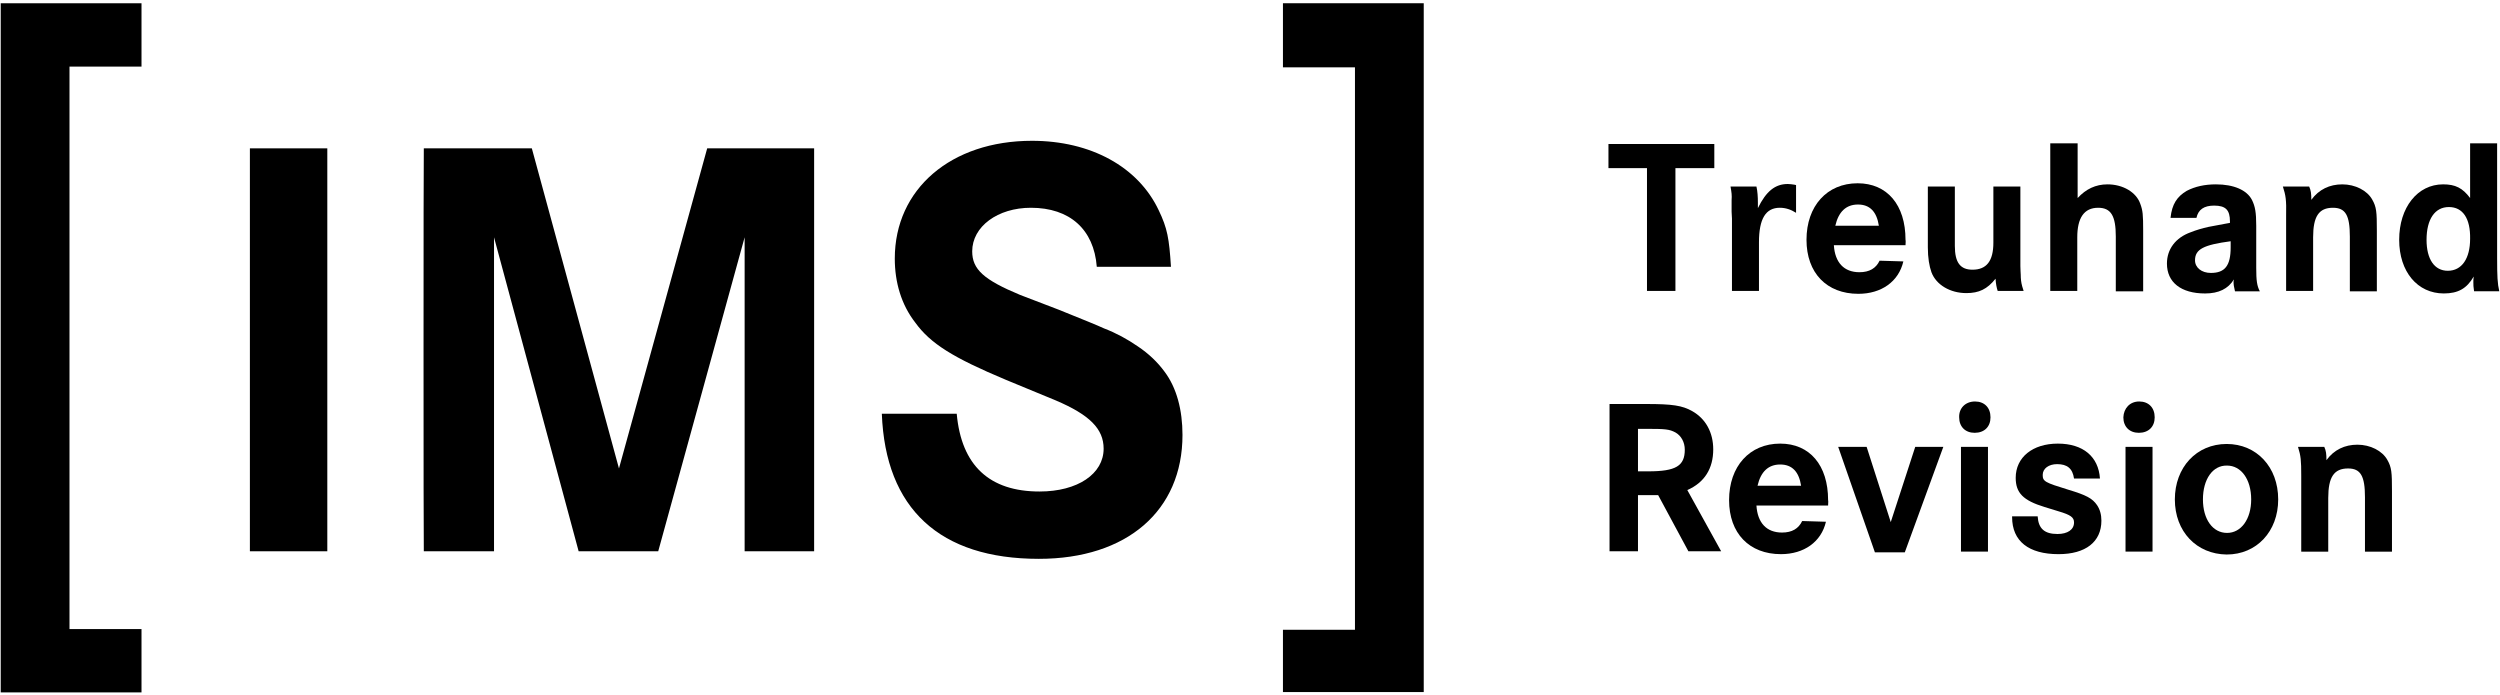 <?xml version="1.0" encoding="utf-8"?>
<!-- Generator: Adobe Illustrator 24.0.0, SVG Export Plug-In . SVG Version: 6.00 Build 0)  -->
<svg version="1.1" id="Ebene_1" xmlns="http://www.w3.org/2000/svg" xmlns:xlink="http://www.w3.org/1999/xlink" x="0px" y="0px"
	 viewBox="0 0 694.3 193.1" style="enable-background:new 0 0 694.3 193.1;" xml:space="preserve">
<g id="Ebene_4">
	<g>
		<path d="M0.2,0.9h39.1v17.6h-20v156.2h20v17.6H0.2V0.9z"/>
		<path d="M90.9,153.1H69.4V41.2h21.5V153.1z"/>
		<path d="M117.7,41.2h30l24.2,88.9l24.5-88.9h29.7v111.9h-19.3V65.9l-24,87.2h-22.1l-23.5-87.2v87.2h-19.5
			C117.6,153.1,117.6,41.2,117.7,41.2z"/>
		<path d="M325.2,74.1h-20.6c-0.8-10.4-7.5-16.4-18.3-16.4c-9.2,0-16.3,5.2-16.3,12.1c0,5,3.2,7.9,13.3,12.1L294,86
			c6.7,2.7,10.9,4.4,12.6,5.2c3.4,1.3,6.5,3,9.4,5c3,2,5.5,4.4,7.4,7c3.4,4.5,5,10.7,5,17.6c0,21-15.4,34.4-39.9,34.4
			c-27.5,0-42.6-13.9-43.6-40.3h20.8c1.3,14.4,9.1,21.6,23,21.6c10.6,0,17.8-4.9,17.8-11.9c0-5.5-3.9-9.4-13.3-13.4l-13.8-5.7
			c-14.8-6.2-21-10.1-25.2-15.9c-3.9-5-5.7-11.2-5.7-17.8c0-19.3,15.6-32.7,38.1-32.7c16.3,0,29.5,7.2,35.2,19.3
			C324.2,63.4,324.7,66.2,325.2,74.1z"/>
		<path d="M395.4,192.2h-39.1v-17.3h20V18.7h-20V0.9h39.1V192.2z"/>
	</g>
	<g>
		<path d="M446.7,40h29.4v6.7h-10.8v34.1h-7.9V46.7h-10.7V40z"/>
		<path d="M480.6,51.8h7.2c0.3,1.3,0.4,2.9,0.4,4.5c0,0.4,0,0.9,0,1.5c2.3-4.7,4.8-6.7,8.3-6.7c0.7,0,1.1,0.1,1.9,0.2l0.4,0.1v7.7
			c-1.4-0.9-2.9-1.4-4.5-1.4c-3.9,0-5.8,3-5.8,9.6v13.5H481V60.7l-0.1-1.9v-3.2C481,54.2,480.9,53.5,480.6,51.8z"/>
		<path d="M529.2,68.1h-19.9c0.3,4.8,2.8,7.5,7.1,7.5c2.8,0,4.6-1.1,5.6-3.2l6.6,0.2c-1.3,5.6-6.1,9-12.5,9c-8.8,0-14.4-5.8-14.4-15
			c0-9.4,5.7-15.7,14.2-15.7c8.2,0,13.3,6,13.3,15.7C529.3,67,529.2,67.5,529.2,68.1z M521.8,62.7c-0.6-3.9-2.5-5.9-5.8-5.9
			s-5.4,2-6.3,5.9H521.8z"/>
		<path d="M535.3,51.8h7.6v16.5c0,4.6,1.5,6.6,4.9,6.6c3.9,0,5.8-2.4,5.8-7.5V51.8h7.5v20.1v2c0,1.2,0.1,2,0.1,2.4
			c0,1.1,0.1,2.1,0.4,3.2c0.1,0.3,0.2,0.7,0.4,1.3h-7.2c-0.3-0.9-0.5-1.9-0.6-3.4c-2.3,2.9-4.6,4-8.1,4c-4.5,0-8.4-2.3-9.7-5.8
			c-0.6-1.7-1-4-1-6.9V51.8H535.3z"/>
		<path d="M569.5,39.8h7.5V55c2.3-2.5,5-3.8,8.3-3.8c4.3,0,8,2.2,9.1,5.4c0.7,1.9,0.8,3,0.8,7.5v16.8h-7.6V65.7c0-5.7-1.3-8-4.9-8
			c-3.9,0-5.8,2.8-5.8,8.2v14.9h-7.5v-41H569.5z"/>
		<path d="M610,60.5h-7.2c0.4-3.8,1.8-5.9,4.5-7.5c2.3-1.2,5-1.8,8.1-1.8c5,0,8.6,1.6,10,4.3c0.9,1.8,1.2,3.5,1.2,7.2v11.7
			c0,3.5,0.2,5,1,6.5h-6.9c-0.3-1.3-0.4-1.8-0.4-2.7c0-0.2,0.1-0.4,0.1-0.6c-1.6,2.6-4.2,3.9-8,3.9c-6.7,0-10.6-3.1-10.6-8.3
			c0-4,2.4-7.2,6.6-8.7c1.5-0.6,3.2-1.1,5-1.5c0.5-0.1,2.1-0.4,4.8-0.9l1.1-0.2v-0.4c0-3.2-1.2-4.4-4.4-4.4
			C612.1,57.1,610.5,58.2,610,60.5z M619.5,67c-7.5,1-9.9,2.2-9.9,5.3c0,2,1.8,3.5,4.4,3.5c3.9,0,5.5-2,5.5-7.1V67z"/>
		<path d="M634,51.8h7.3c0.5,1.1,0.6,2,0.6,3.7c2.1-2.9,5.1-4.3,8.6-4.3c3.6,0,6.9,1.7,8.3,4.2c1.2,2.1,1.3,3.4,1.3,8.7v16.8h-7.5
			V65.7c0-5.9-1.2-8-4.7-8c-3.9,0-5.5,2.4-5.5,8.2v14.9h-7.5V62.2v-2.3C635,55.5,634.8,54.3,634,51.8z"/>
		<path d="M693.5,39.8v31.9c0,5,0.1,7.1,0.6,9.2h-7c-0.2-1.2-0.2-1.8-0.2-2.6c0-0.5,0-0.7,0.1-1.5c-1.9,3.3-4.3,4.7-8.3,4.7
			c-7.3,0-12.4-6-12.4-14.9c0-9,5.1-15.4,12.2-15.4c3.4,0,5.4,1,7.5,3.8V39.8H693.5z M680.1,57.5c-3.9,0-6.2,3.4-6.2,9.1
			c0,5.4,2.2,8.6,5.9,8.6c3.9,0,6.2-3.4,6.2-8.9C686.1,60.7,684,57.5,680.1,57.5z"/>
	</g>
	<g>
		<path d="M447,112.2h10.2c7.2,0,10,0.4,12.8,2c3.7,2.1,5.8,5.9,5.8,10.6c0,5.3-2.4,9.2-7.2,11.3l9.4,17h-9.1l-8.4-15.6h-5.6v15.6
			H447L447,112.2L447,112.2z M454.9,130.9h2.9c7.6,0,10.1-1.5,10.1-6c0-2.1-1-3.9-2.6-4.8c-1.7-0.9-2.8-1-8.1-1h-2.3V130.9z"/>
		<path d="M507.7,140.4h-19.9c0.3,4.8,2.8,7.5,7.1,7.5c2.8,0,4.6-1.1,5.6-3.2l6.6,0.2c-1.3,5.6-6.1,9-12.5,9
			c-8.8,0-14.4-5.8-14.4-15c0-9.4,5.7-15.7,14.2-15.7c8.2,0,13.3,6,13.3,15.7C507.8,139.2,507.7,139.8,507.7,140.4z M500.2,134.9
			c-0.6-3.9-2.5-5.9-5.8-5.9s-5.4,2-6.3,5.9H500.2z"/>
		<path d="M510.5,124.1h7.9l6.7,20.9l6.8-20.9h7.8L529,153.4h-8.3L510.5,124.1z"/>
		<path d="M548.5,111.5c2.6,0,4.3,1.7,4.3,4.4c0,2.6-1.7,4.3-4.4,4.3c-2.6,0-4.3-1.7-4.3-4.3C544,113.4,545.8,111.5,548.5,111.5z
			 M544.6,124.1h7.5v29.1h-7.5V124.1z"/>
		<path d="M583.2,132.9H576c-0.4-2.8-1.9-4-4.7-4c-2.3,0-4,1.2-4,3s0.6,2.1,7.1,4.1c5,1.5,6.7,2.4,8,4.3c0.8,1.2,1.2,2.6,1.2,4.3
			c0,5.9-4.4,9.3-11.9,9.3c-8.3,0-12.9-3.6-12.9-10.3v-0.2h7.1c0.2,3.4,1.9,4.9,5.5,4.9c2.8,0,4.6-1.2,4.6-3.2
			c0-1.4-0.9-2.1-4.3-3.1l-3.9-1.2c-5.9-1.8-8-3.9-8-8.1c0-5.7,4.7-9.5,11.7-9.5C578.5,123.2,582.8,126.8,583.2,132.9z"/>
		<path d="M594.1,111.5c2.6,0,4.3,1.7,4.3,4.4c0,2.6-1.7,4.3-4.4,4.3c-2.6,0-4.3-1.7-4.3-4.3C589.8,113.4,591.5,111.5,594.1,111.5z
			 M590.3,124.1h7.5v29.1h-7.5V124.1z"/>
		<path d="M604,138.7c0-8.9,6-15.4,14.4-15.4c8.3,0,14.3,6.4,14.3,15.4c0,8.9-6,15.3-14.3,15.3C610,153.9,604,147.6,604,138.7z
			 M611.8,138.7c0,5.5,2.7,9.3,6.7,9.3c3.9,0,6.7-3.8,6.7-9.3c0-5.6-2.8-9.4-6.7-9.4C614.5,129.2,611.8,133.1,611.8,138.7z"/>
		<path d="M638.2,124.1h7.3c0.5,1.1,0.6,2,0.6,3.7c2.1-2.9,5.1-4.3,8.6-4.3c3.6,0,6.9,1.7,8.3,4.2c1.2,2.1,1.3,3.4,1.3,8.7v16.8
			h-7.5v-15.1c0-5.9-1.2-8-4.7-8c-3.9,0-5.5,2.4-5.5,8.2v14.9h-7.5v-18.7v-2.3C639.1,127.8,639,126.7,638.2,124.1z"/>
	</g>
</g>
</svg>
